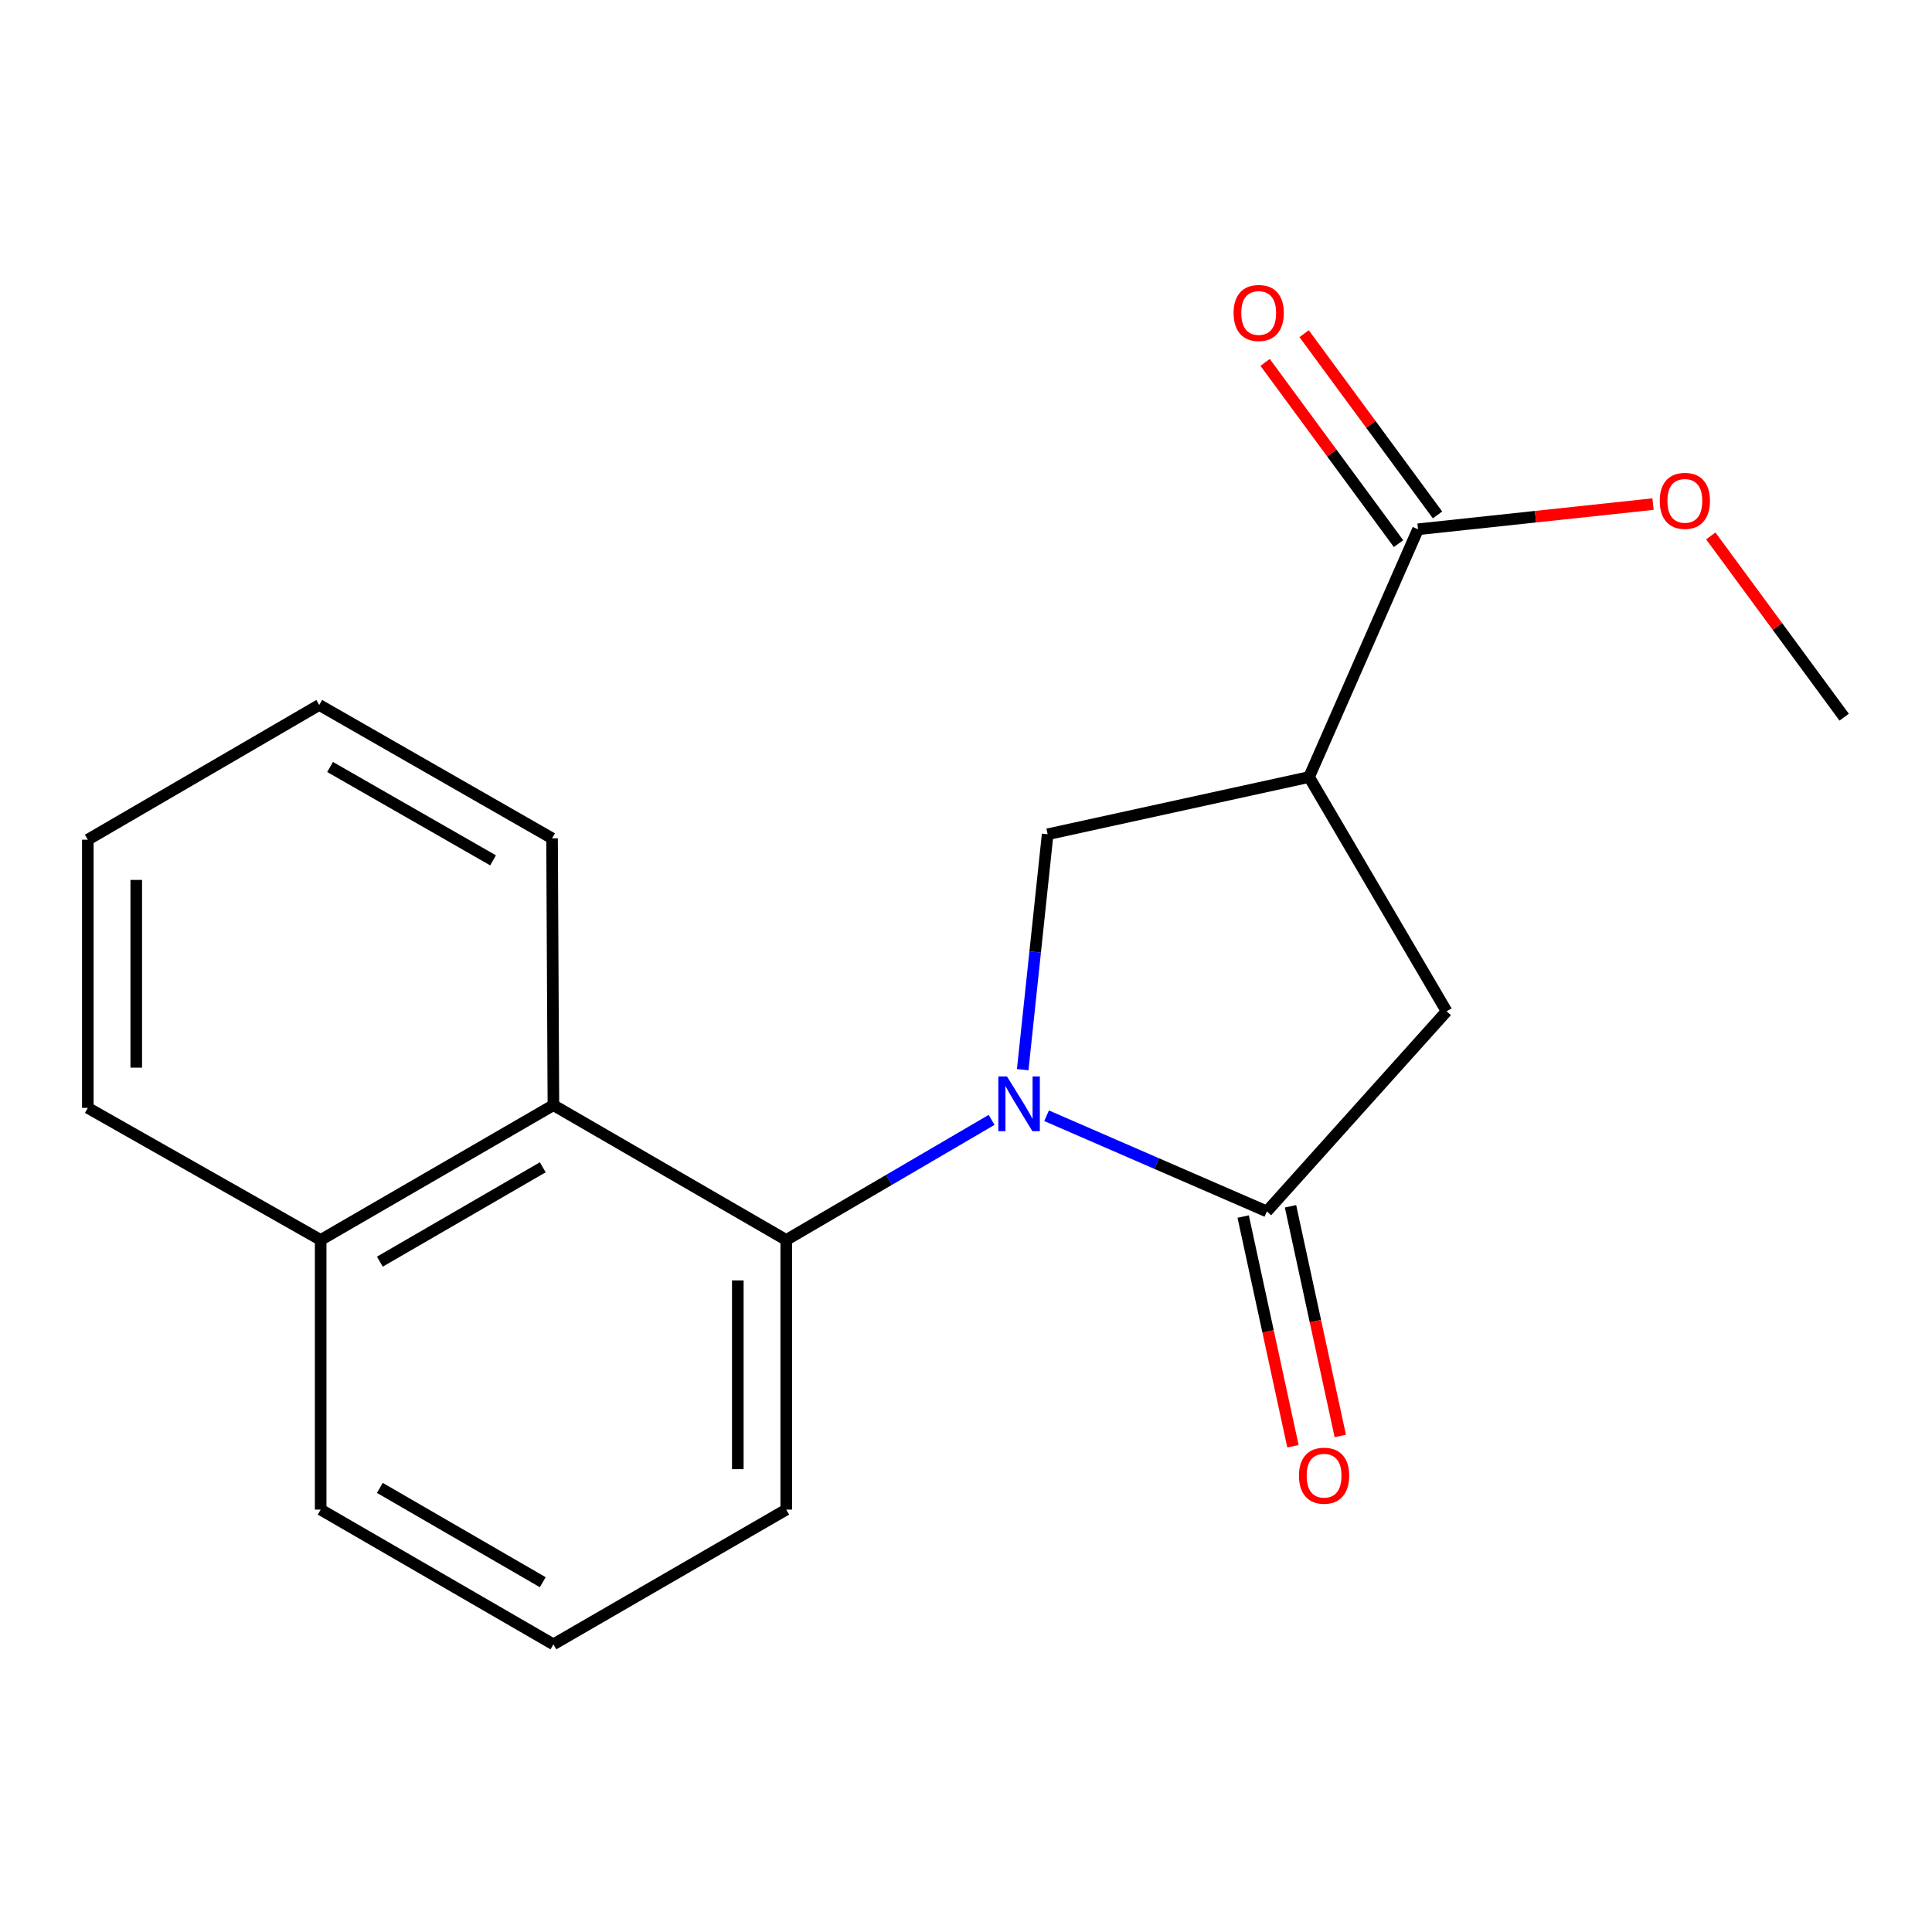 <?xml version='1.0' encoding='iso-8859-1'?>
<svg version='1.1' baseProfile='full'
              xmlns='http://www.w3.org/2000/svg'
                      xmlns:rdkit='http://www.rdkit.org/xml'
                      xmlns:xlink='http://www.w3.org/1999/xlink'
                  xml:space='preserve'
width='1000px' height='1000px' viewBox='0 0 1000 1000'>
<!-- END OF HEADER -->
<rect style='opacity:1.0;fill:#FFFFFF;stroke:none' width='1000' height='1000' x='0' y='0'> </rect>
<path class='bond-0' d='M 541.716,577.514 L 598.716,602.272' style='fill:none;fill-rule:evenodd;stroke:#0000FF;stroke-width:6px;stroke-linecap:butt;stroke-linejoin:miter;stroke-opacity:1' />
<path class='bond-0' d='M 598.716,602.272 L 655.717,627.029' style='fill:none;fill-rule:evenodd;stroke:#000000;stroke-width:6px;stroke-linecap:butt;stroke-linejoin:miter;stroke-opacity:1' />
<path class='bond-2' d='M 513.25,579.652 L 460.105,610.73' style='fill:none;fill-rule:evenodd;stroke:#0000FF;stroke-width:6px;stroke-linecap:butt;stroke-linejoin:miter;stroke-opacity:1' />
<path class='bond-2' d='M 460.105,610.73 L 406.96,641.807' style='fill:none;fill-rule:evenodd;stroke:#000000;stroke-width:6px;stroke-linecap:butt;stroke-linejoin:miter;stroke-opacity:1' />
<path class='bond-3' d='M 529.352,553.663 L 535.805,492.738' style='fill:none;fill-rule:evenodd;stroke:#0000FF;stroke-width:6px;stroke-linecap:butt;stroke-linejoin:miter;stroke-opacity:1' />
<path class='bond-3' d='M 535.805,492.738 L 542.258,431.812' style='fill:none;fill-rule:evenodd;stroke:#000000;stroke-width:6px;stroke-linecap:butt;stroke-linejoin:miter;stroke-opacity:1' />
<path class='bond-4' d='M 655.717,627.029 L 748.757,523.446' style='fill:none;fill-rule:evenodd;stroke:#000000;stroke-width:6px;stroke-linecap:butt;stroke-linejoin:miter;stroke-opacity:1' />
<path class='bond-7' d='M 643.466,629.684 L 656.348,689.128' style='fill:none;fill-rule:evenodd;stroke:#000000;stroke-width:6px;stroke-linecap:butt;stroke-linejoin:miter;stroke-opacity:1' />
<path class='bond-7' d='M 656.348,689.128 L 669.23,748.572' style='fill:none;fill-rule:evenodd;stroke:#FF0000;stroke-width:6px;stroke-linecap:butt;stroke-linejoin:miter;stroke-opacity:1' />
<path class='bond-7' d='M 667.968,624.375 L 680.85,683.819' style='fill:none;fill-rule:evenodd;stroke:#000000;stroke-width:6px;stroke-linecap:butt;stroke-linejoin:miter;stroke-opacity:1' />
<path class='bond-7' d='M 680.85,683.819 L 693.732,743.262' style='fill:none;fill-rule:evenodd;stroke:#FF0000;stroke-width:6px;stroke-linecap:butt;stroke-linejoin:miter;stroke-opacity:1' />
<path class='bond-1' d='M 677.57,402.187 L 542.258,431.812' style='fill:none;fill-rule:evenodd;stroke:#000000;stroke-width:6px;stroke-linecap:butt;stroke-linejoin:miter;stroke-opacity:1' />
<path class='bond-5' d='M 677.57,402.187 L 733.965,273.951' style='fill:none;fill-rule:evenodd;stroke:#000000;stroke-width:6px;stroke-linecap:butt;stroke-linejoin:miter;stroke-opacity:1' />
<path class='bond-19' d='M 677.57,402.187 L 748.757,523.446' style='fill:none;fill-rule:evenodd;stroke:#000000;stroke-width:6px;stroke-linecap:butt;stroke-linejoin:miter;stroke-opacity:1' />
<path class='bond-6' d='M 406.96,641.807 L 286.44,572.027' style='fill:none;fill-rule:evenodd;stroke:#000000;stroke-width:6px;stroke-linecap:butt;stroke-linejoin:miter;stroke-opacity:1' />
<path class='bond-11' d='M 406.96,641.807 L 406.96,781.367' style='fill:none;fill-rule:evenodd;stroke:#000000;stroke-width:6px;stroke-linecap:butt;stroke-linejoin:miter;stroke-opacity:1' />
<path class='bond-11' d='M 381.889,662.741 L 381.889,760.433' style='fill:none;fill-rule:evenodd;stroke:#000000;stroke-width:6px;stroke-linecap:butt;stroke-linejoin:miter;stroke-opacity:1' />
<path class='bond-8' d='M 744.061,266.52 L 709.538,219.62' style='fill:none;fill-rule:evenodd;stroke:#000000;stroke-width:6px;stroke-linecap:butt;stroke-linejoin:miter;stroke-opacity:1' />
<path class='bond-8' d='M 709.538,219.62 L 675.016,172.72' style='fill:none;fill-rule:evenodd;stroke:#FF0000;stroke-width:6px;stroke-linecap:butt;stroke-linejoin:miter;stroke-opacity:1' />
<path class='bond-8' d='M 723.87,281.382 L 689.348,234.481' style='fill:none;fill-rule:evenodd;stroke:#000000;stroke-width:6px;stroke-linecap:butt;stroke-linejoin:miter;stroke-opacity:1' />
<path class='bond-8' d='M 689.348,234.481 L 654.826,187.581' style='fill:none;fill-rule:evenodd;stroke:#FF0000;stroke-width:6px;stroke-linecap:butt;stroke-linejoin:miter;stroke-opacity:1' />
<path class='bond-10' d='M 733.965,273.951 L 794.785,267.437' style='fill:none;fill-rule:evenodd;stroke:#000000;stroke-width:6px;stroke-linecap:butt;stroke-linejoin:miter;stroke-opacity:1' />
<path class='bond-10' d='M 794.785,267.437 L 855.604,260.923' style='fill:none;fill-rule:evenodd;stroke:#FF0000;stroke-width:6px;stroke-linecap:butt;stroke-linejoin:miter;stroke-opacity:1' />
<path class='bond-9' d='M 286.44,572.027 L 165.975,641.807' style='fill:none;fill-rule:evenodd;stroke:#000000;stroke-width:6px;stroke-linecap:butt;stroke-linejoin:miter;stroke-opacity:1' />
<path class='bond-9' d='M 280.936,604.188 L 196.611,653.034' style='fill:none;fill-rule:evenodd;stroke:#000000;stroke-width:6px;stroke-linecap:butt;stroke-linejoin:miter;stroke-opacity:1' />
<path class='bond-12' d='M 286.44,572.027 L 285.743,433.916' style='fill:none;fill-rule:evenodd;stroke:#000000;stroke-width:6px;stroke-linecap:butt;stroke-linejoin:miter;stroke-opacity:1' />
<path class='bond-15' d='M 165.975,641.807 L 45.455,573.434' style='fill:none;fill-rule:evenodd;stroke:#000000;stroke-width:6px;stroke-linecap:butt;stroke-linejoin:miter;stroke-opacity:1' />
<path class='bond-20' d='M 165.975,641.807 L 165.975,781.367' style='fill:none;fill-rule:evenodd;stroke:#000000;stroke-width:6px;stroke-linecap:butt;stroke-linejoin:miter;stroke-opacity:1' />
<path class='bond-16' d='M 885.5,277.397 L 920.023,324.304' style='fill:none;fill-rule:evenodd;stroke:#FF0000;stroke-width:6px;stroke-linecap:butt;stroke-linejoin:miter;stroke-opacity:1' />
<path class='bond-16' d='M 920.023,324.304 L 954.545,371.211' style='fill:none;fill-rule:evenodd;stroke:#000000;stroke-width:6px;stroke-linecap:butt;stroke-linejoin:miter;stroke-opacity:1' />
<path class='bond-13' d='M 406.96,781.367 L 286.44,851.106' style='fill:none;fill-rule:evenodd;stroke:#000000;stroke-width:6px;stroke-linecap:butt;stroke-linejoin:miter;stroke-opacity:1' />
<path class='bond-17' d='M 285.743,433.916 L 165.237,364.888' style='fill:none;fill-rule:evenodd;stroke:#000000;stroke-width:6px;stroke-linecap:butt;stroke-linejoin:miter;stroke-opacity:1' />
<path class='bond-17' d='M 255.206,445.316 L 170.851,396.996' style='fill:none;fill-rule:evenodd;stroke:#000000;stroke-width:6px;stroke-linecap:butt;stroke-linejoin:miter;stroke-opacity:1' />
<path class='bond-14' d='M 286.44,851.106 L 165.975,781.367' style='fill:none;fill-rule:evenodd;stroke:#000000;stroke-width:6px;stroke-linecap:butt;stroke-linejoin:miter;stroke-opacity:1' />
<path class='bond-14' d='M 280.931,818.948 L 196.605,770.131' style='fill:none;fill-rule:evenodd;stroke:#000000;stroke-width:6px;stroke-linecap:butt;stroke-linejoin:miter;stroke-opacity:1' />
<path class='bond-21' d='M 45.455,573.434 L 45.455,434.626' style='fill:none;fill-rule:evenodd;stroke:#000000;stroke-width:6px;stroke-linecap:butt;stroke-linejoin:miter;stroke-opacity:1' />
<path class='bond-21' d='M 70.525,552.613 L 70.525,455.447' style='fill:none;fill-rule:evenodd;stroke:#000000;stroke-width:6px;stroke-linecap:butt;stroke-linejoin:miter;stroke-opacity:1' />
<path class='bond-18' d='M 165.237,364.888 L 45.455,434.626' style='fill:none;fill-rule:evenodd;stroke:#000000;stroke-width:6px;stroke-linecap:butt;stroke-linejoin:miter;stroke-opacity:1' />
<path  class='atom-0' d='M 521.22 557.171
L 530.5 572.171
Q 531.42 573.651, 532.9 576.331
Q 534.38 579.011, 534.46 579.171
L 534.46 557.171
L 538.22 557.171
L 538.22 585.491
L 534.34 585.491
L 524.38 569.091
Q 523.22 567.171, 521.98 564.971
Q 520.78 562.771, 520.42 562.091
L 520.42 585.491
L 516.74 585.491
L 516.74 557.171
L 521.22 557.171
' fill='#0000FF'/>
<path  class='atom-8' d='M 672.342 763.814
Q 672.342 757.014, 675.702 753.214
Q 679.062 749.414, 685.342 749.414
Q 691.622 749.414, 694.982 753.214
Q 698.342 757.014, 698.342 763.814
Q 698.342 770.694, 694.942 774.614
Q 691.542 778.494, 685.342 778.494
Q 679.102 778.494, 675.702 774.614
Q 672.342 770.734, 672.342 763.814
M 685.342 775.294
Q 689.662 775.294, 691.982 772.414
Q 694.342 769.494, 694.342 763.814
Q 694.342 758.254, 691.982 755.454
Q 689.662 752.614, 685.342 752.614
Q 681.022 752.614, 678.662 755.414
Q 676.342 758.214, 676.342 763.814
Q 676.342 769.534, 678.662 772.414
Q 681.022 775.294, 685.342 775.294
' fill='#FF0000'/>
<path  class='atom-9' d='M 638.497 161.993
Q 638.497 155.193, 641.857 151.393
Q 645.217 147.593, 651.497 147.593
Q 657.777 147.593, 661.137 151.393
Q 664.497 155.193, 664.497 161.993
Q 664.497 168.873, 661.097 172.793
Q 657.697 176.673, 651.497 176.673
Q 645.257 176.673, 641.857 172.793
Q 638.497 168.913, 638.497 161.993
M 651.497 173.473
Q 655.817 173.473, 658.137 170.593
Q 660.497 167.673, 660.497 161.993
Q 660.497 156.433, 658.137 153.633
Q 655.817 150.793, 651.497 150.793
Q 647.177 150.793, 644.817 153.593
Q 642.497 156.393, 642.497 161.993
Q 642.497 167.713, 644.817 170.593
Q 647.177 173.473, 651.497 173.473
' fill='#FF0000'/>
<path  class='atom-11' d='M 859.077 259.239
Q 859.077 252.439, 862.437 248.639
Q 865.797 244.839, 872.077 244.839
Q 878.357 244.839, 881.717 248.639
Q 885.077 252.439, 885.077 259.239
Q 885.077 266.119, 881.677 270.039
Q 878.277 273.919, 872.077 273.919
Q 865.837 273.919, 862.437 270.039
Q 859.077 266.159, 859.077 259.239
M 872.077 270.719
Q 876.397 270.719, 878.717 267.839
Q 881.077 264.919, 881.077 259.239
Q 881.077 253.679, 878.717 250.879
Q 876.397 248.039, 872.077 248.039
Q 867.757 248.039, 865.397 250.839
Q 863.077 253.639, 863.077 259.239
Q 863.077 264.959, 865.397 267.839
Q 867.757 270.719, 872.077 270.719
' fill='#FF0000'/>
</svg>
